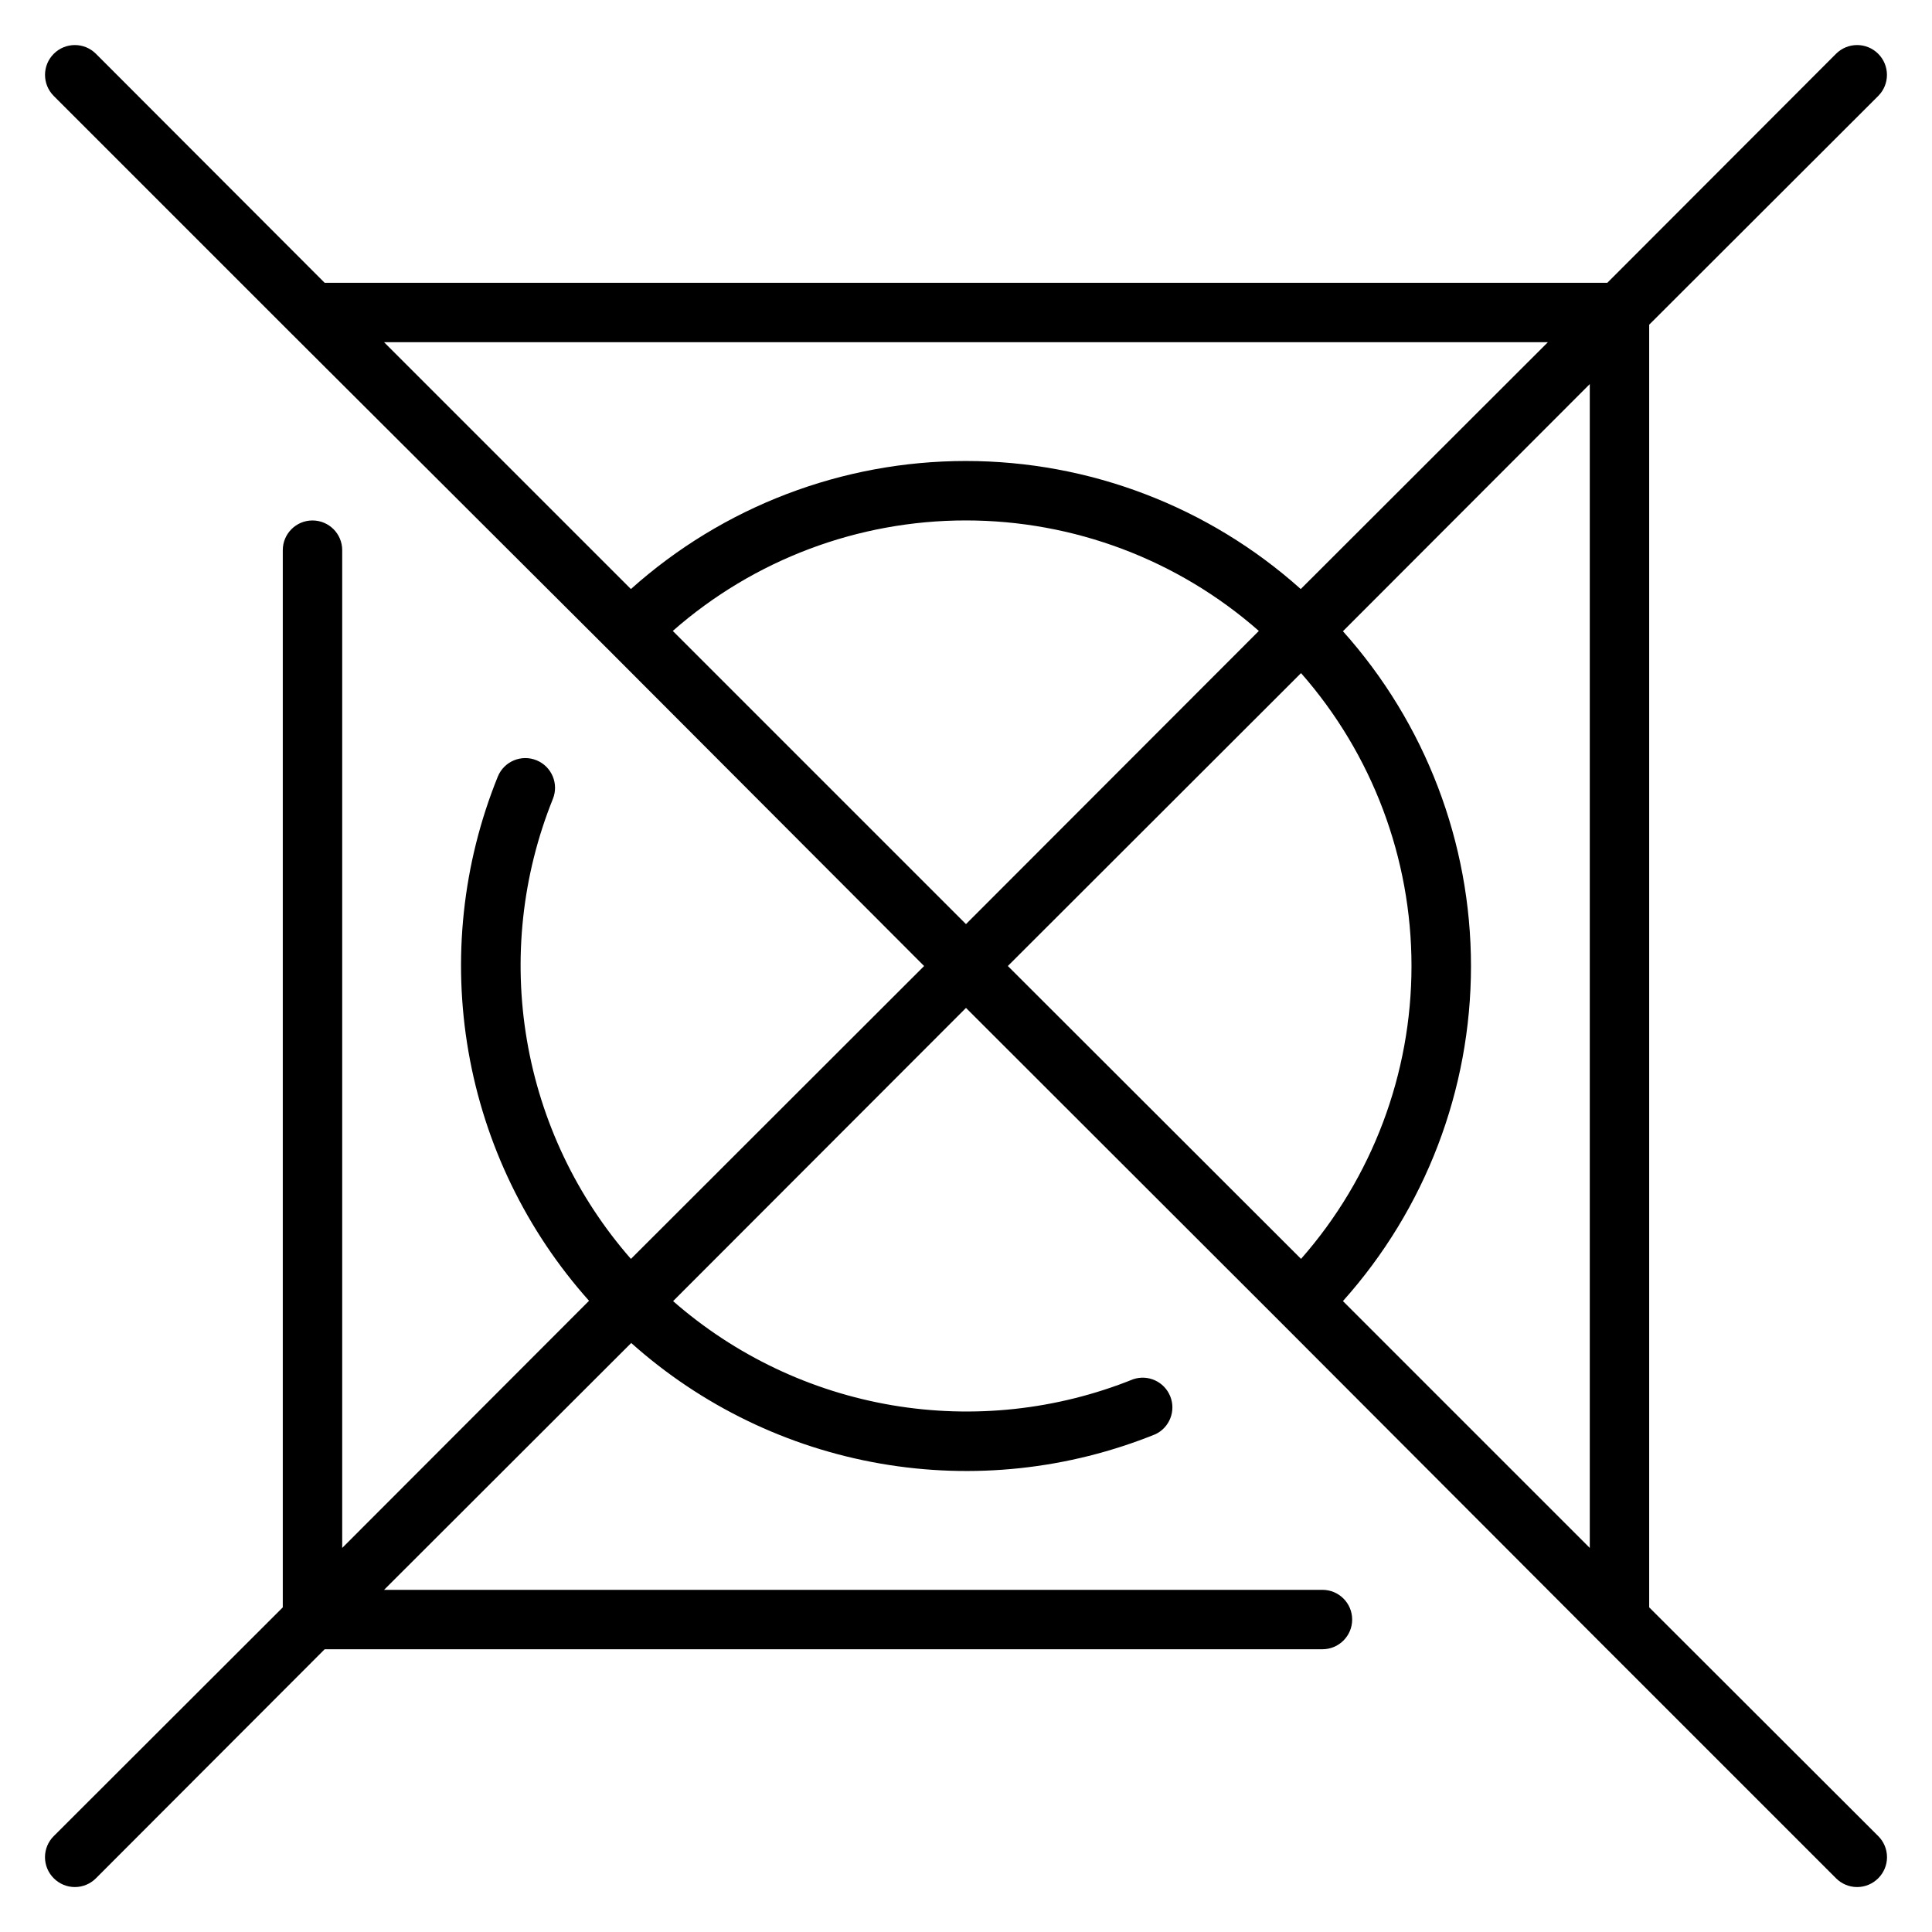 <?xml version="1.0" encoding="UTF-8"?>
<!-- Uploaded to: SVG Repo, www.svgrepo.com, Generator: SVG Repo Mixer Tools -->
<svg fill="#000000" width="800px" height="800px" version="1.1" viewBox="144 144 512 512" xmlns="http://www.w3.org/2000/svg">
 <path d="m581.05 569.96v-339.91l60.691-60.613 0.004-0.004c3.086-3.086 3.086-8.09 0-11.176-3.09-3.09-8.094-3.09-11.18 0l-60.613 60.691h-339.91l-60.617-60.691c-3.086-3.09-8.09-3.09-11.176 0-3.09 3.086-3.09 8.09 0 11.176l62.977 62.977 84.309 84.074 83.363 83.523-77.695 77.617c-14.375-16.418-23.918-36.492-27.57-58.004-3.656-21.512-1.277-43.613 6.867-63.855 1.652-4.023-0.27-8.621-4.293-10.273-4.019-1.652-8.621 0.27-10.273 4.289-9.359 23.105-12.055 48.371-7.785 72.93 4.273 24.559 15.344 47.426 31.953 66.012l-65.414 65.496v-264.42c0-4.348-3.527-7.871-7.875-7.871s-7.871 3.523-7.871 7.871v280.17l-60.691 60.613c-1.492 1.477-2.328 3.488-2.328 5.59 0 2.098 0.836 4.109 2.328 5.59 1.477 1.488 3.488 2.328 5.586 2.328 2.102 0 4.113-0.84 5.59-2.328l60.617-60.695h264.42c4.348 0 7.875-3.523 7.875-7.871s-3.527-7.871-7.875-7.871h-248.68l65.496-65.418c18.586 16.613 41.457 27.68 66.016 31.953 24.559 4.273 49.82 1.574 72.926-7.785 3.754-1.797 5.461-6.203 3.894-10.059-1.562-3.856-5.856-5.828-9.801-4.504-20.25 8.16-42.367 10.543-63.895 6.891-21.527-3.656-41.617-13.207-58.043-27.594l77.621-77.699 83.441 83.363 84.152 84.312 62.977 62.977c1.477 1.488 3.488 2.328 5.59 2.328 2.098 0 4.109-0.84 5.59-2.328 1.488-1.48 2.328-3.492 2.328-5.59 0-2.102-0.84-4.113-2.328-5.59zm-15.742-15.742-65.418-65.418c21.852-24.402 33.938-56.004 33.938-88.758 0-32.754-12.086-64.359-33.938-88.758l65.418-65.496zm-11.102-319.53-65.496 65.418v-0.004c-24.398-21.852-56-33.934-88.754-33.934-32.758 0-64.359 12.082-88.758 33.934l-65.418-65.414zm-231.91 76.516c21.469-18.875 49.074-29.285 77.66-29.285 28.582 0 56.188 10.41 77.656 29.285l-77.617 77.695zm166.49 11.18 0.004-0.004c18.867 21.457 29.273 49.047 29.273 77.621 0 28.57-10.406 56.164-29.273 77.617l-77.699-77.617z"/>
</svg>